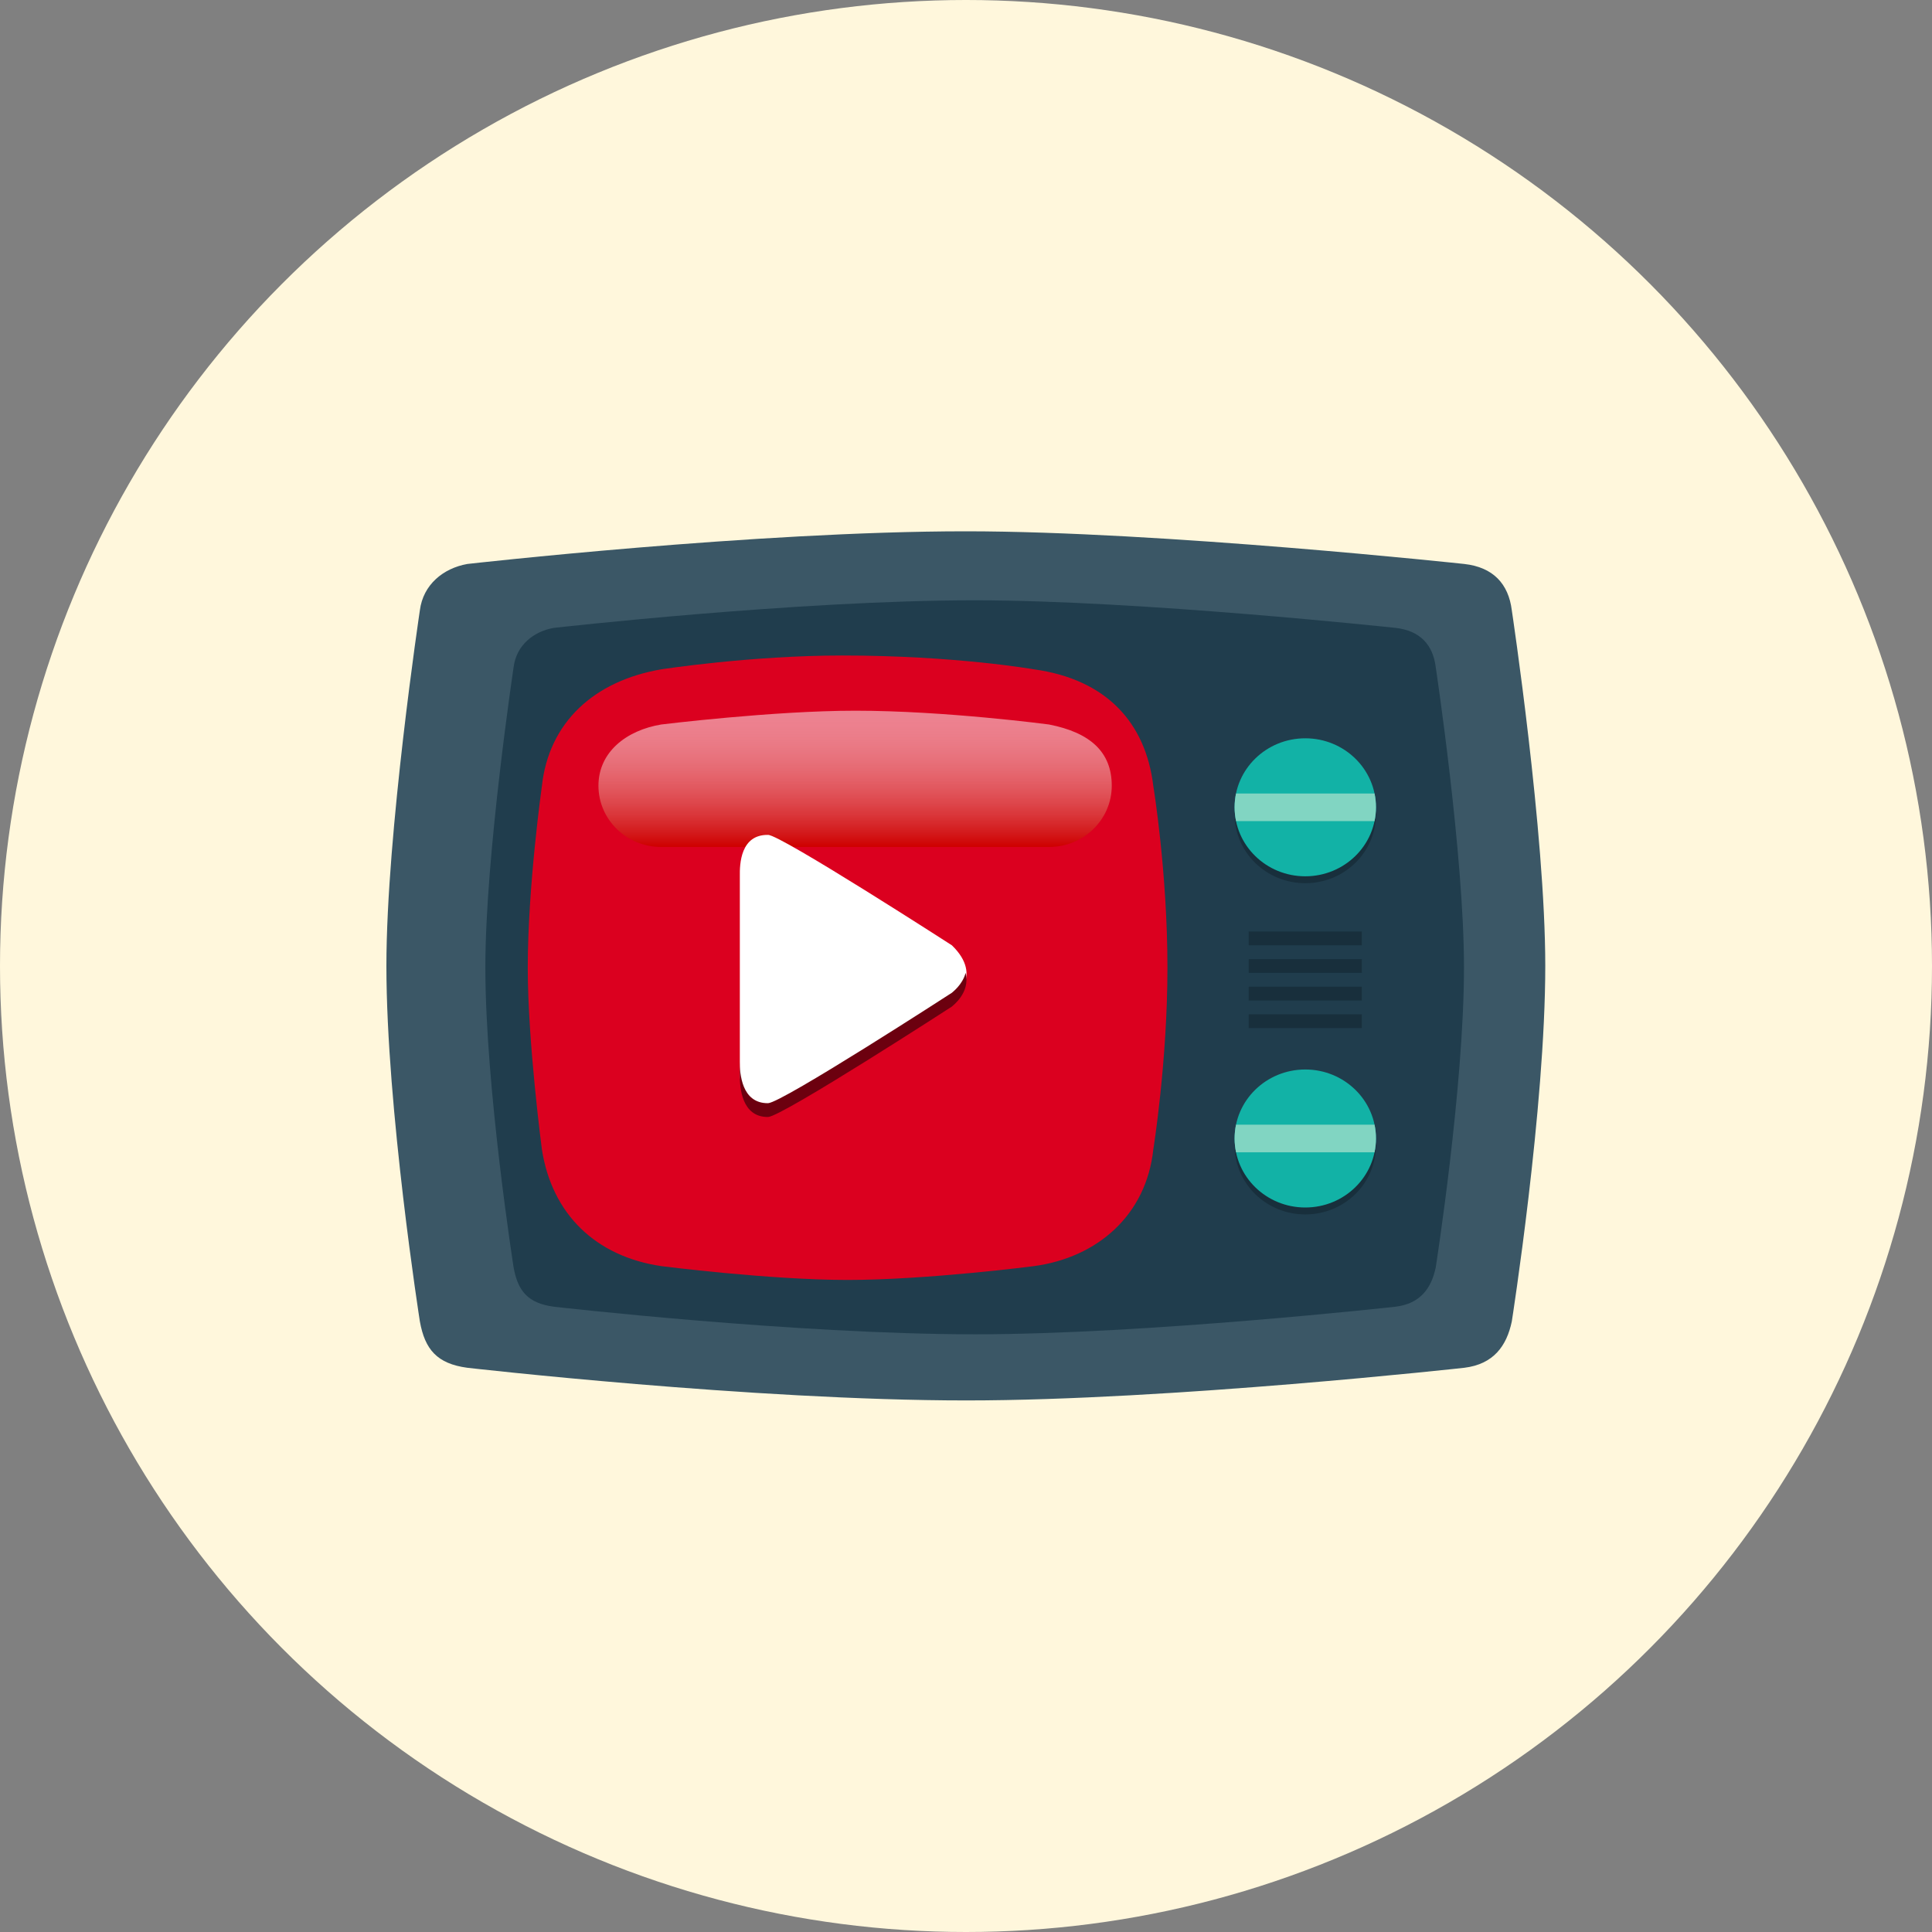 <?xml version="1.0" encoding="UTF-8"?>
<svg width="160px" height="160px" viewBox="0 0 160 160" version="1.1" xmlns="http://www.w3.org/2000/svg" xmlns:xlink="http://www.w3.org/1999/xlink">
    <rect x="0" y="0" width="160" height="160" fill="#808080" stroke="none"/>
    <title>intro-item-2</title>
    <defs>
        <linearGradient x1="50.004%" y1="99.99%" x2="50.004%" y2="7.1946409e-14%" id="linearGradient-1">
            <stop stop-color="#CE0000" offset="0%"></stop>
            <stop stop-color="#FFFFFF" stop-opacity="0.507" offset="98.6%"></stop>
            <stop stop-color="#FFFFFF" stop-opacity="0.5" offset="100%"></stop>
        </linearGradient>
    </defs>
    <g id="intro-item-2" stroke="none" stroke-width="1" fill="none" fill-rule="evenodd">
        <circle id="Oval" fill="#FFF7DC" cx="80" cy="80" r="80"></circle>
        <g id="Group-16" transform="translate(32, 44)">
            <path d="M93.201,6.542 C92.929,4.354 91.658,2.974 89.271,2.706 C89.271,2.706 64.146,-1.42108547e-14 47.986,-1.42108547e-14 C30.582,-1.42108547e-14 6.702,2.706 6.702,2.706 C4.715,3.059 3.044,4.411 2.772,6.542 C2.772,6.542 1.59161573e-12,24.993 1.59161573e-12,35.989 C1.59161573e-12,47.774 2.772,65.437 2.772,65.437 C3.189,67.75 4.187,68.935 6.702,69.273 C6.702,69.273 30.31,71.978 48.036,71.978 C64.859,71.978 89.271,69.273 89.271,69.273 C91.7,68.976 92.778,67.449 93.201,65.437 C93.201,65.437 95.973,47.774 95.973,35.99 C95.973,24.95 93.201,6.542 93.201,6.542 Z" id="Path" fill="#3B5766"></path>
            <path d="M86.9,11.24 C86.67,9.393 85.597,8.226 83.581,8 C83.581,8 62.364,5.714 48.718,5.714 C34.02,5.714 13.856,8 13.856,8 C12.177,8.298 10.766,9.44 10.537,11.24 C10.537,11.24 8.195,26.821 8.195,36.106 C8.195,46.058 10.537,60.974 10.537,60.974 C10.889,62.927 11.731,63.927 13.856,64.215 C13.856,64.215 33.791,66.501 48.76,66.501 C62.967,66.501 83.581,64.215 83.581,64.215 C85.632,63.962 86.543,62.674 86.9,60.974 C86.9,60.974 89.241,46.058 89.241,36.107 C89.241,26.784 86.9,11.24 86.9,11.24 Z" id="Path" fill="#203D4D"></path>
            <path d="M63.512,51.193 C62.928,56.629 58.88,60.153 53.615,60.856 C53.615,60.856 44.782,61.999 38.195,61.999 C31.708,61.999 22.777,60.856 22.777,60.856 C17.319,60.057 13.708,56.535 12.878,51.193 C12.878,51.193 11.707,42.345 11.707,36.143 C11.707,29.392 12.878,21.091 12.878,21.091 C13.449,15.832 17.192,12.381 22.777,11.429 C22.777,11.429 30.137,10.286 37.756,10.286 C47.1,10.286 53.615,11.429 53.615,11.429 C59.596,12.25 62.879,15.822 63.512,21.091 C63.512,21.091 64.683,28.202 64.683,36.143 C64.683,43.917 63.512,51.193 63.512,51.193 L63.512,51.193 Z" id="Path" fill="#DB001F"></path>
            <path d="M71.415,33.143 L71.415,34.286 L80.78,34.286 L80.78,33.143 L71.415,33.143 Z M71.415,36.571 L80.78,36.571 L80.78,35.429 L71.415,35.429 L71.415,36.571 Z M71.415,38.857 L80.78,38.857 L80.78,37.714 L71.415,37.714 L71.415,38.857 Z M71.415,41.143 L80.78,41.143 L80.78,40.001 L71.415,40.001 L71.415,41.143 Z" id="Shape" fill="#182F3C" fill-rule="nonzero"></path>
            <path d="M60.071,21.072 C60.071,23.873 57.746,26.144 54.876,26.144 L22.757,26.144 C19.887,26.144 17.561,23.873 17.561,21.072 C17.561,18.271 19.89,16.477 22.757,16 C22.757,16 32.023,14.857 38.837,14.857 C46.279,14.857 54.876,16 54.876,16 C58.28,16.666 60.071,18.271 60.071,21.072 Z" id="Path" fill="url(#linearGradient-1)"></path>
            <path d="M31.611,25.143 C32.631,25.126 46.831,34.286 46.831,34.286 C49.534,36.904 46.882,38.787 46.831,38.858 C46.831,38.858 32.792,47.951 31.611,48.001 C29.391,48.024 29.27,45.492 29.27,44.572 L29.27,28.572 C29.252,27.548 29.327,25.106 31.611,25.143 L31.611,25.143 Z" id="Path" fill="#FFFFFF"></path>
            <path d="M46.829,38.218 C46.829,38.218 32.79,47.312 31.61,47.361 C29.389,47.385 29.268,44.853 29.268,43.933 L29.268,45.075 C29.268,45.995 29.389,48.528 31.61,48.504 C32.79,48.455 46.829,39.361 46.829,39.361 C46.868,39.307 48.382,38.223 47.968,36.571 C47.708,37.567 46.859,38.178 46.829,38.218 Z" id="Path" fill="#6C000F"></path>
            <path d="M76.098,28 C73.064,28 70.601,25.741 70.304,22.857 C70.283,23.048 70.244,23.233 70.244,23.429 C70.244,26.584 72.864,29.143 76.098,29.143 C79.331,29.143 81.951,26.584 81.951,23.429 C81.951,23.233 81.913,23.048 81.892,22.857 C81.594,25.741 79.13,28 76.098,28 Z" id="Path" fill="#182F3C"></path>
            <path d="M76.098,55.43 C73.064,55.43 70.601,53.168 70.304,50.286 C70.283,50.477 70.244,50.662 70.244,50.857 C70.244,54.013 72.864,56.573 76.098,56.573 C79.331,56.573 81.951,54.013 81.951,50.857 C81.951,50.662 81.913,50.477 81.892,50.286 C81.594,53.168 79.13,55.43 76.098,55.43 Z" id="Path" fill="#182F3C"></path>
            <path d="M76.098,44.571 C79.331,44.571 81.951,47.129 81.951,50.285 C81.951,53.44 79.331,56 76.098,56 C72.864,56 70.244,53.44 70.244,50.285 C70.244,47.129 72.864,44.571 76.098,44.571 Z" id="Path" fill="#12B2A6"></path>
            <path d="M70.362,49.143 C70.286,49.512 70.244,49.894 70.244,50.286 C70.244,50.678 70.285,51.059 70.362,51.43 L81.834,51.43 C81.91,51.059 81.952,50.678 81.952,50.286 C81.952,49.894 81.911,49.512 81.834,49.143 L70.362,49.143 L70.362,49.143 Z" id="Path" fill="#81D5C2"></path>
            <path d="M76.098,17.143 C79.331,17.143 81.951,19.702 81.951,22.857 C81.951,26.013 79.331,28.571 76.098,28.571 C72.864,28.571 70.244,26.013 70.244,22.857 C70.244,19.702 72.864,17.143 76.098,17.143 Z" id="Path" fill="#12B2A6"></path>
            <path d="M70.362,21.714 C70.286,22.083 70.244,22.466 70.244,22.857 C70.244,23.248 70.285,23.631 70.362,24 L81.834,24 C81.91,23.631 81.952,23.248 81.952,22.857 C81.952,22.466 81.911,22.083 81.834,21.714 L70.362,21.714 L70.362,21.714 Z" id="Path" fill="#81D5C2"></path>
        </g>
    </g>
</svg>